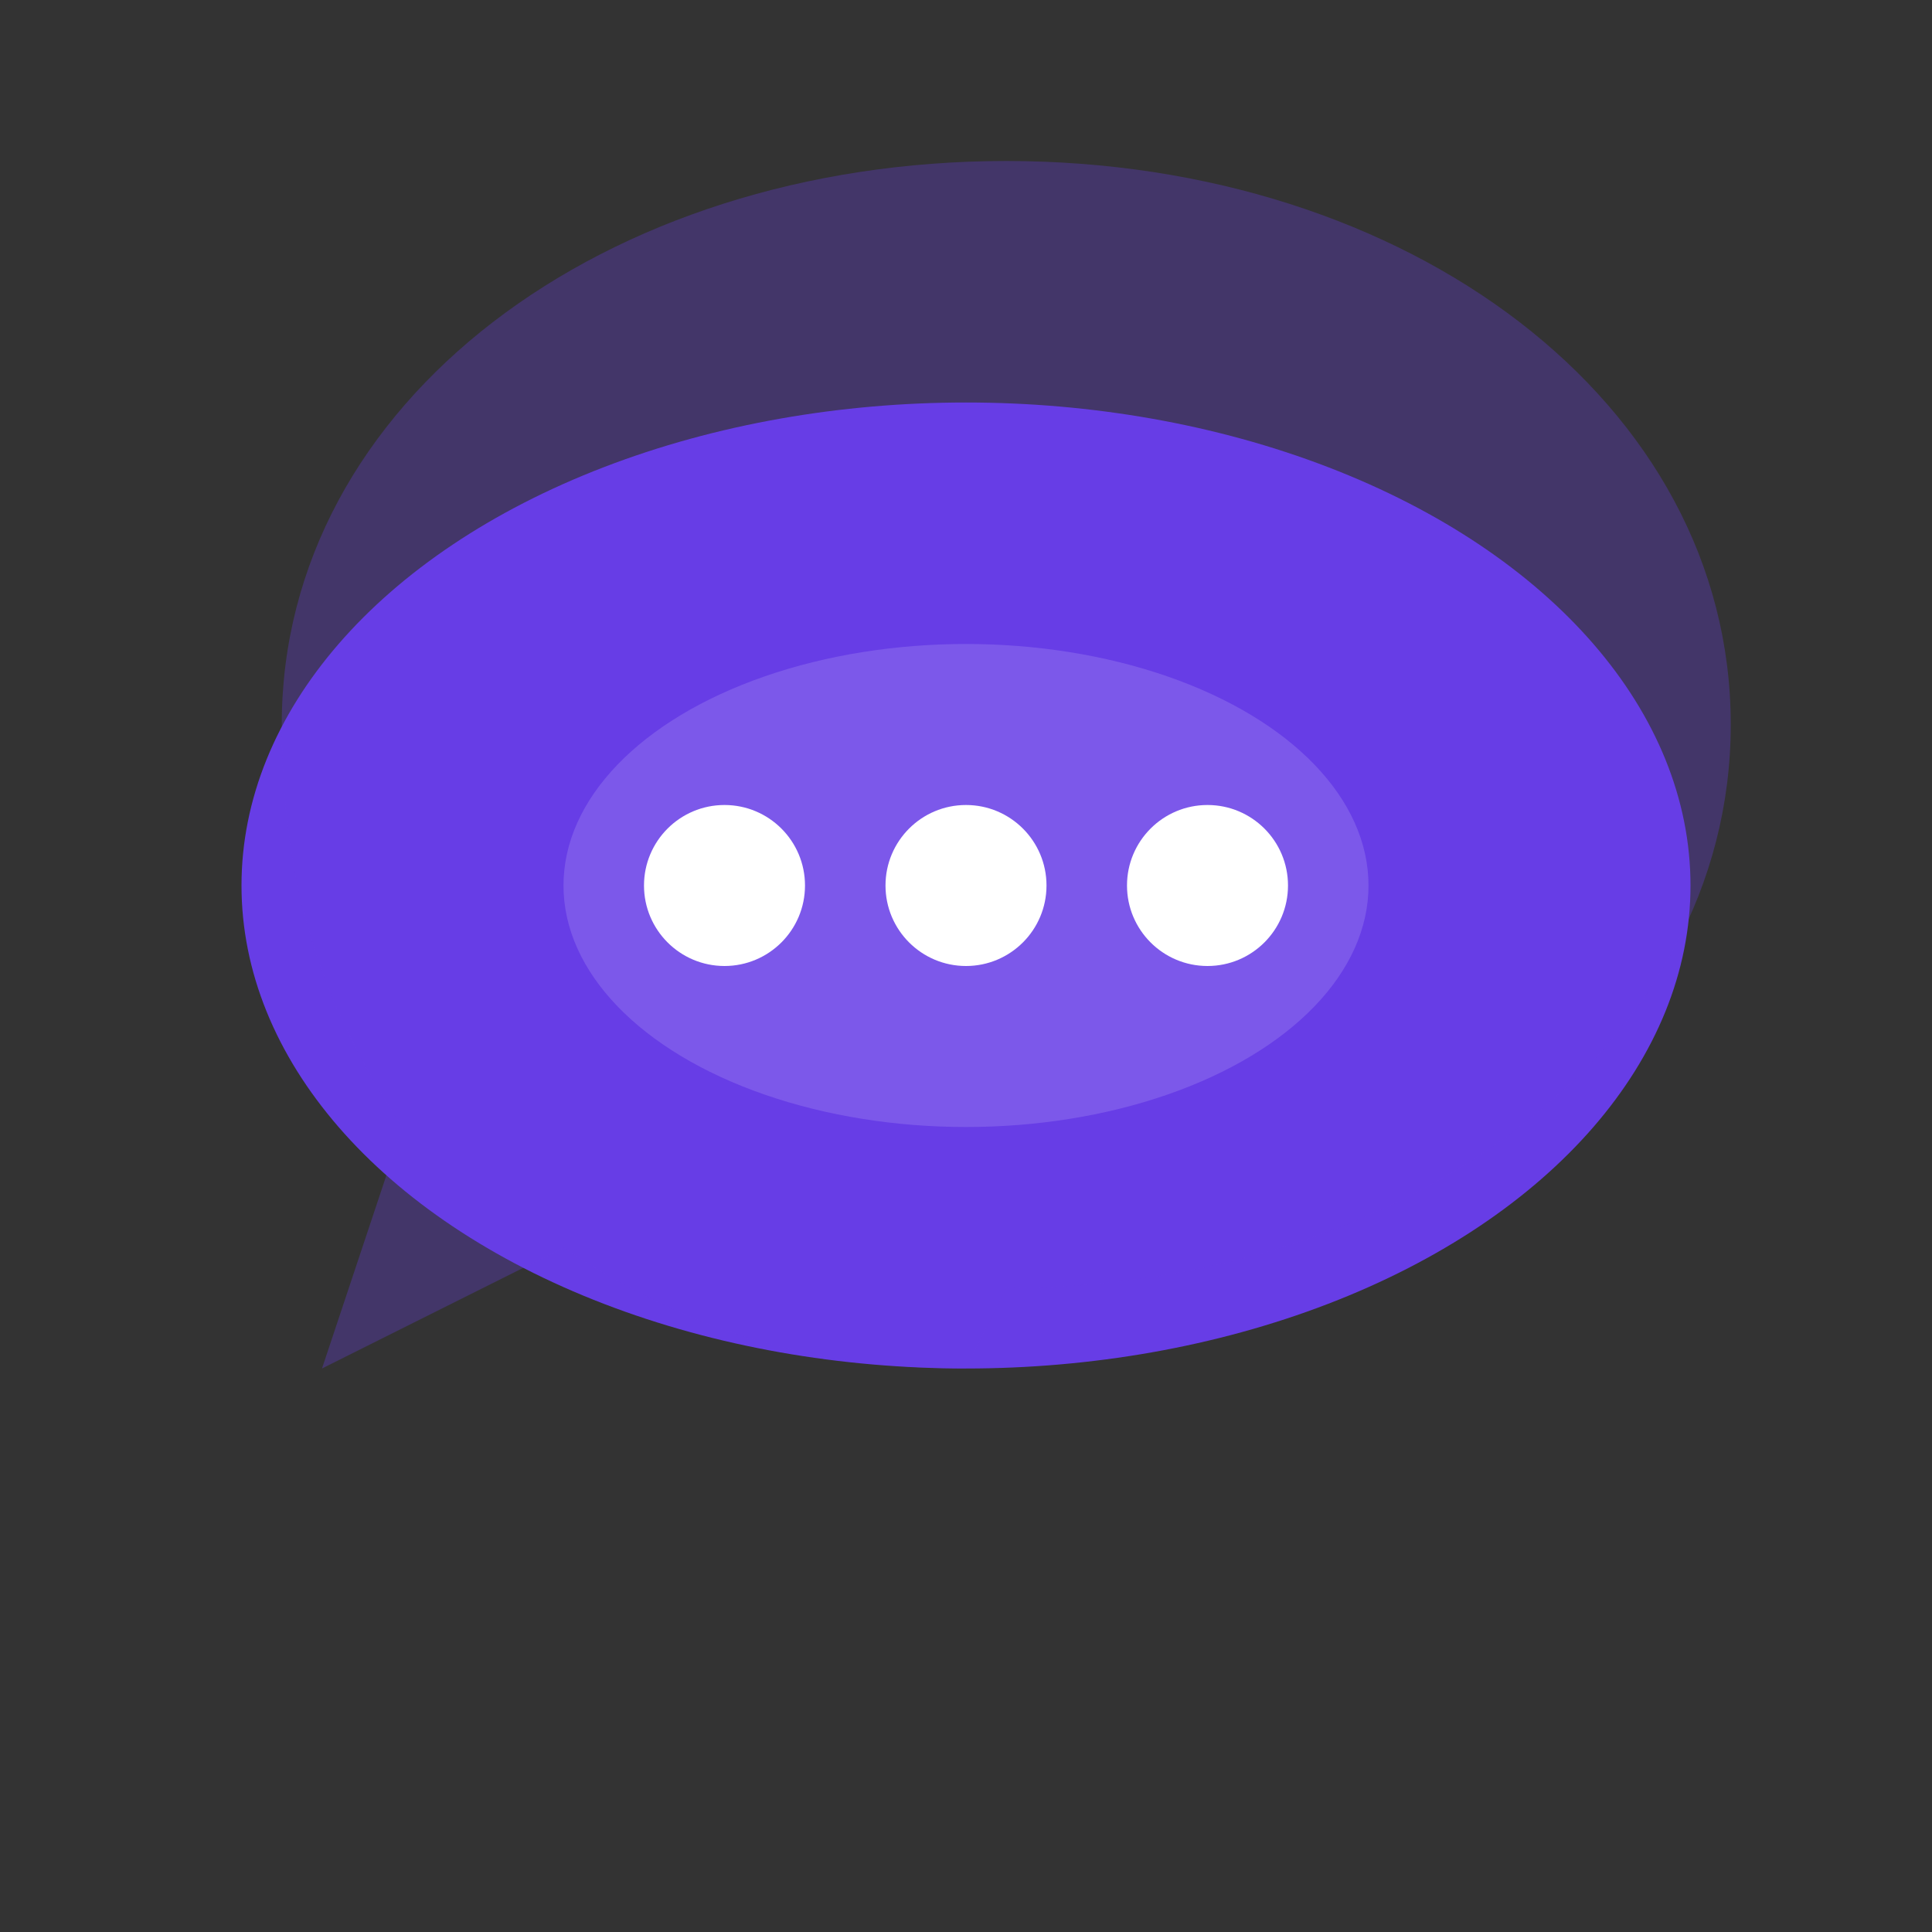 <svg width="48" height="48" viewBox="0 0 48 48" fill="none" xmlns="http://www.w3.org/2000/svg">
  <rect x="0" y="0" width="48" height="48" fill="#333333" stroke="none"/>
  <ellipse cx="24" cy="22" rx="18" ry="12" fill="#673de6"/>
  <ellipse cx="24" cy="22" rx="10" ry="6" fill="#fff" fill-opacity="0.2"/>
  <path d="M24 34c-4 0-7-1-10-3l-6 3 2-6c-2-3-3-6-3-10 0-8 8-14 18-14s18 6 18 14-8 14-18 14z" fill="#673de6" fill-opacity="0.3"/>
  <circle cx="18" cy="22" r="2" fill="#fff"/>
  <circle cx="24" cy="22" r="2" fill="#fff"/>
  <circle cx="30" cy="22" r="2" fill="#fff"/>
</svg> 